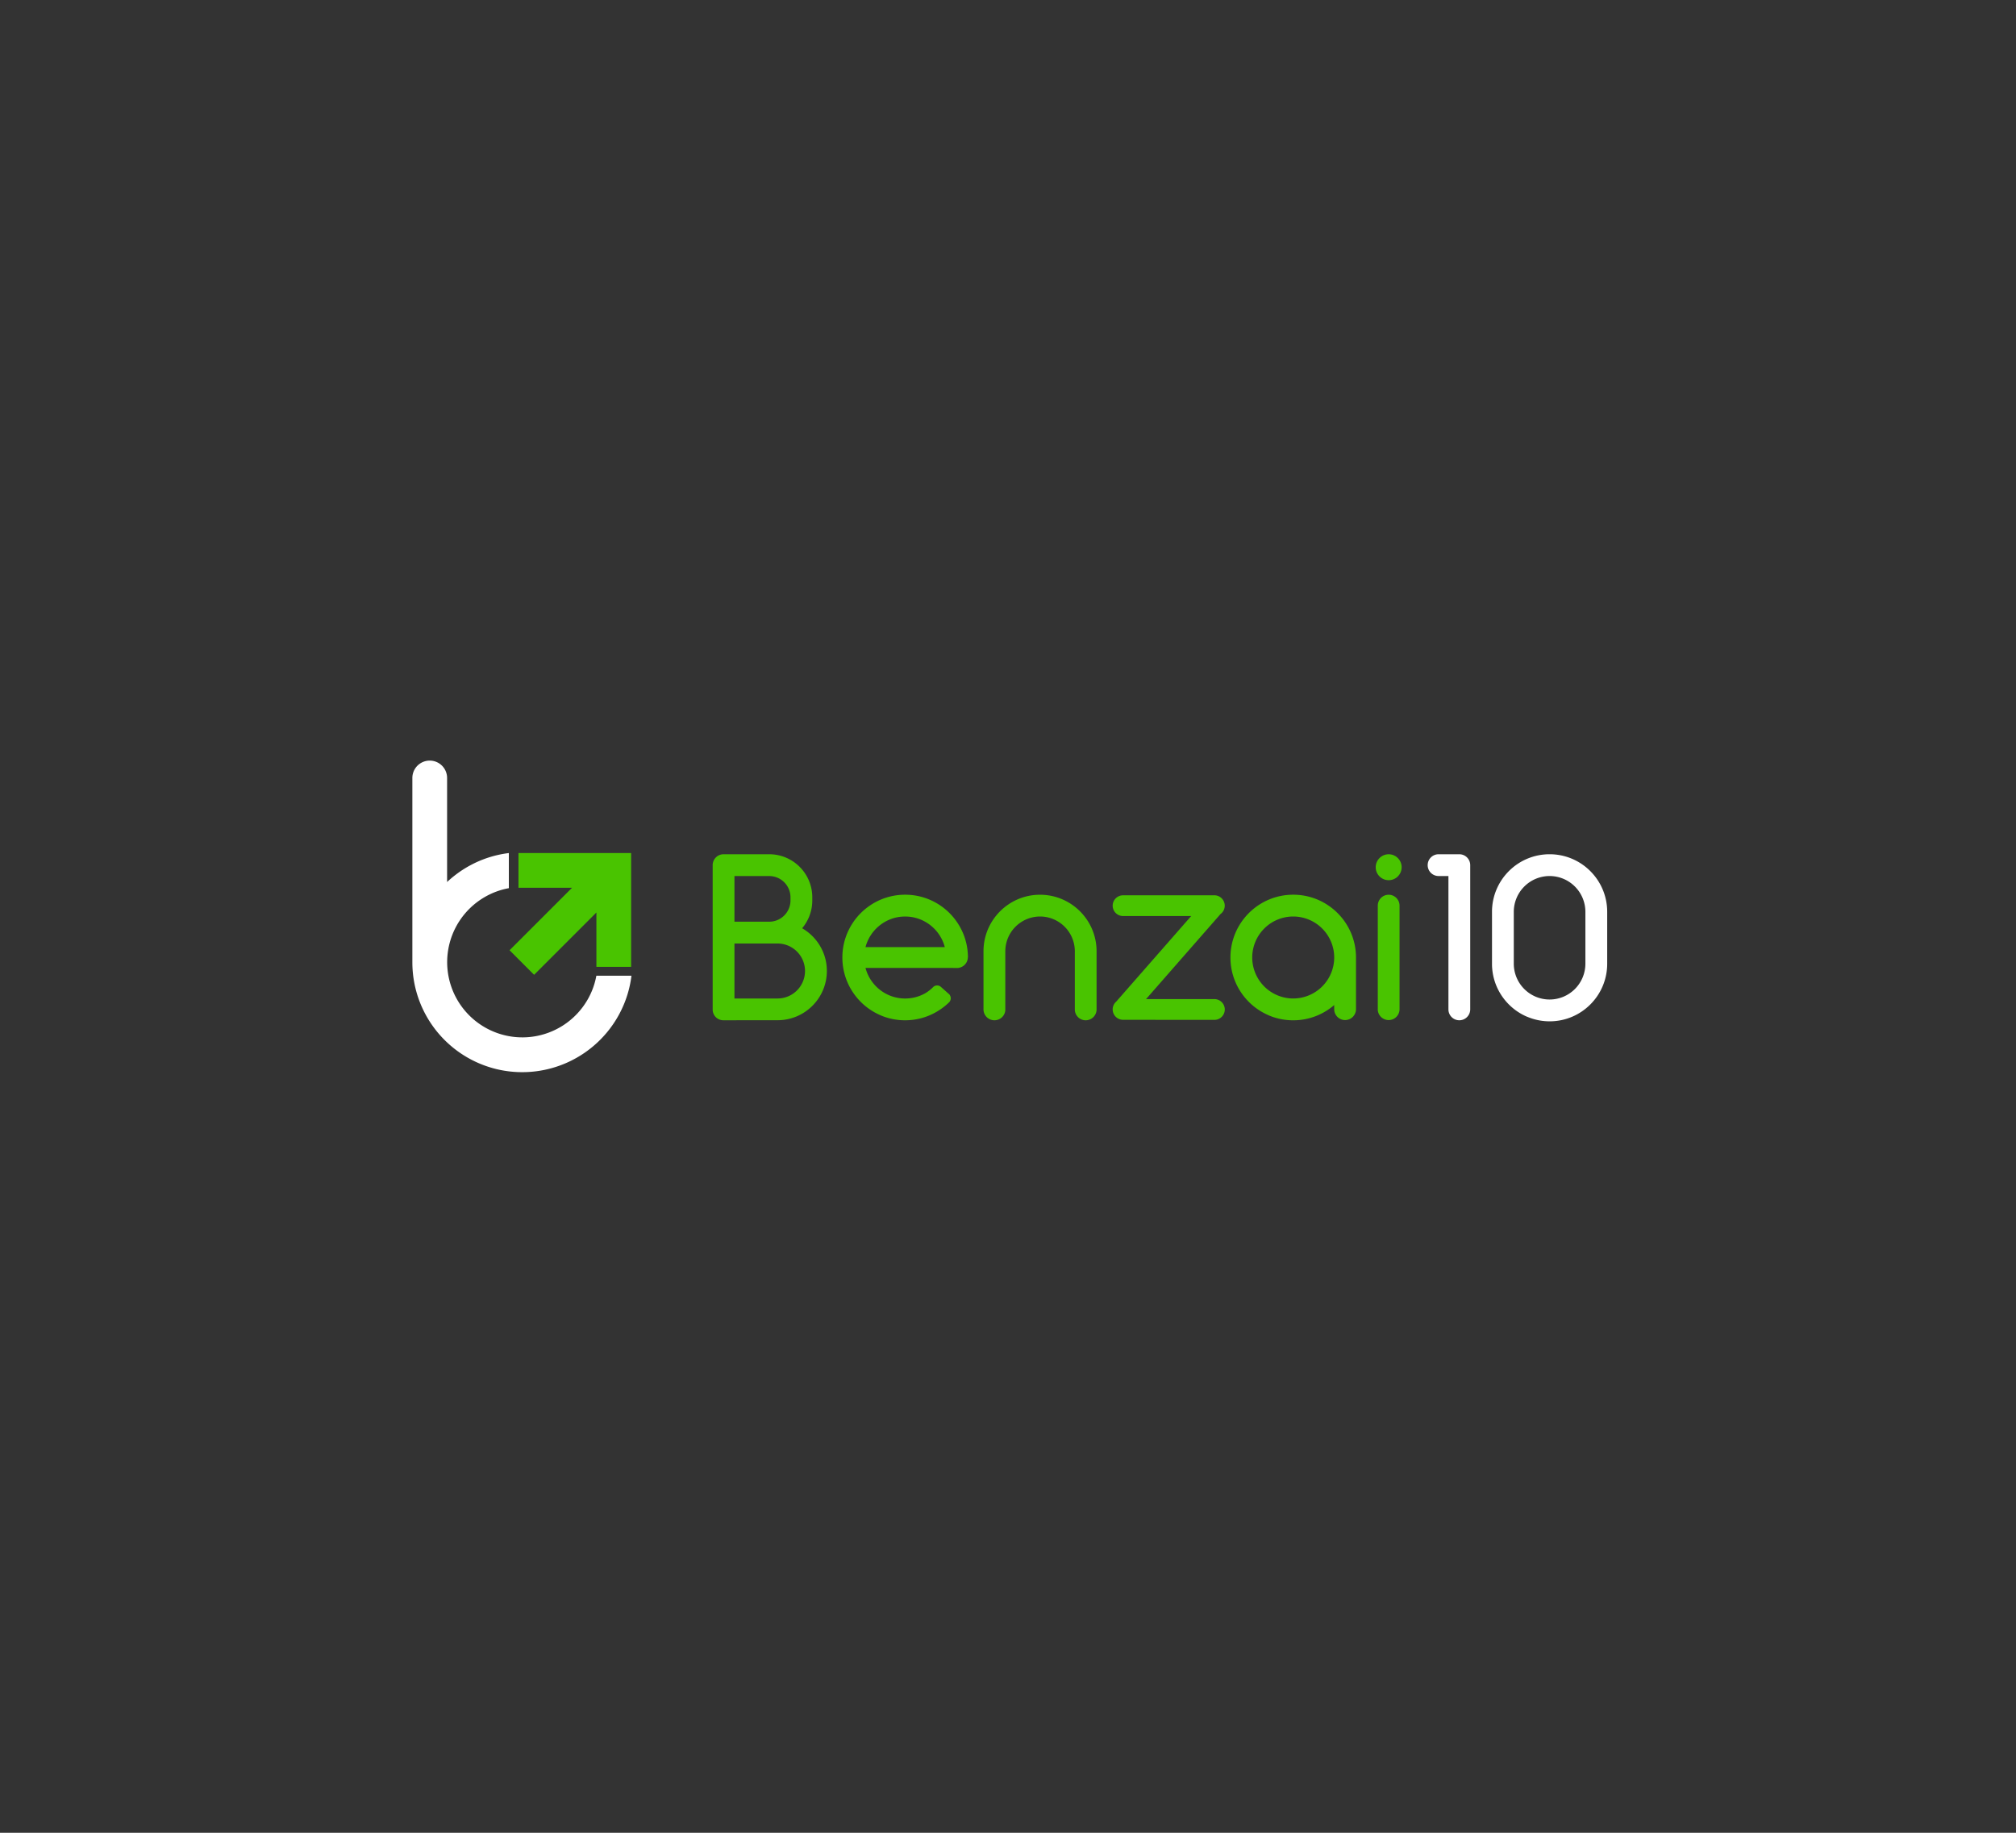 <svg id="Benzai_Client" xmlns="http://www.w3.org/2000/svg" width="220" height="200" viewBox="0 0 220 200">
  <rect x="0" y="0" width="220" height="200" fill="#333333" stroke="none"/>
  <g id="Outter" fill="none" stroke="#fff" stroke-width="1" opacity="0">
    <rect width="220" height="200" rx="10" stroke="none"/>
    <rect x="0.5" y="0.5" width="219" height="199" rx="9.5" fill="none"/>
  </g>
  <g id="_4" data-name="4" transform="translate(45 83)">
    <g id="Benzai10_logo">
      <g id="Icon">
        <path id="Path_3" data-name="Path 3" d="M9.581,33.755A12,12,0,0,1,.244,24.418,12.092,12.092,0,0,1,0,22H0V1.895a1.895,1.895,0,0,1,3.79,0V13.248q.385-.362.8-.687a12.04,12.04,0,0,1,1.79-1.166,11.889,11.889,0,0,1,4.148-1.306v3.832a8.134,8.134,0,0,0-2.667.99A8.207,8.207,0,1,0,19.089,26.14a8.139,8.139,0,0,0,.99-2.667H23.91A11.887,11.887,0,0,1,22.6,27.621,12.02,12.02,0,0,1,9.583,33.756Z" transform="translate(0 0)" fill="#fff"/>
        <path id="Path_2" data-name="Path 2" d="M0,10.61,6.821,3.79H.974V0H13.268V12.42H9.479V6.49l-6.8,6.8Z" transform="translate(10.605 10.084)" fill="#49c400"/>
      </g>
      <g id="Text" transform="translate(32.772 10.219)">
        <path id="Path_7" data-name="Path 7" d="M.165-256.883A1.167,1.167,0,0,1-1-258.048v-15.764A1.19,1.19,0,0,1,.189-275H5.171A4.671,4.671,0,0,1,7-274.631a4.687,4.687,0,0,1,1.494,1.007A4.682,4.682,0,0,1,9.5-272.13,4.669,4.669,0,0,1,9.87-270.3v.34a4.679,4.679,0,0,1-.308,1.678,4.681,4.681,0,0,1-.8,1.358,5.406,5.406,0,0,1,1.936,1.9,5.35,5.35,0,0,1,.563,1.3,5.39,5.39,0,0,1,.2,1.456,5.345,5.345,0,0,1-.423,2.093,5.36,5.36,0,0,1-1.152,1.71,5.364,5.364,0,0,1-1.709,1.153,5.346,5.346,0,0,1-2.094.423Zm1.212-2.377h4.7a3,3,0,0,0,3-3,3,3,0,0,0-3-3h-4.7Zm0-8.379H5.171a2.324,2.324,0,0,0,2.321-2.321v-.34a2.324,2.324,0,0,0-2.321-2.321H1.377Z" transform="translate(1 275)" fill="#49c400"/>
        <path id="Path_8" data-name="Path 8" d="M3.184-261.837a6.864,6.864,0,0,1-1.164-.632,6.891,6.891,0,0,1-1.014-.836A6.9,6.9,0,0,1,.17-264.32a6.837,6.837,0,0,1-.632-1.164A6.808,6.808,0,0,1-1-268.15a6.808,6.808,0,0,1,.538-2.666A6.838,6.838,0,0,1,.17-271.98a6.908,6.908,0,0,1,.836-1.014,6.906,6.906,0,0,1,1.013-.836,6.857,6.857,0,0,1,1.164-.632A6.81,6.81,0,0,1,5.851-275a6.808,6.808,0,0,1,2.656.534,6.867,6.867,0,0,1,1.16.627,6.9,6.9,0,0,1,1.012.83A6.917,6.917,0,0,1,11.515-272a6.851,6.851,0,0,1,.634,1.156,6.808,6.808,0,0,1,.552,2.65v.022l-.009.01a1.188,1.188,0,0,1-.3.762,1.188,1.188,0,0,1-.717.383l-.008.01h-.079a1.192,1.192,0,0,1-.172,0l-1.163-.005H1.524a4.443,4.443,0,0,0,.568,1.287,4.5,4.5,0,0,0,.979,1.081,4.467,4.467,0,0,0,1.283.714,4.447,4.447,0,0,0,1.5.256,4.464,4.464,0,0,0,1.18-.158,4.45,4.45,0,0,0,1.061-.446,4.406,4.406,0,0,0,.8-.632l.052-.05,0,0a.617.617,0,0,1,.392-.139.622.622,0,0,1,.372.123h0l.043.037.954.848-.011.007a.619.619,0,0,1,.131.383.621.621,0,0,1-.128.378l.006.006-.042.041a6.885,6.885,0,0,1-1.349,1.032,6.817,6.817,0,0,1-1.643.7,6.871,6.871,0,0,1-1.829.247,6.81,6.81,0,0,1-2.666-.539Zm1.17-10.527a4.46,4.46,0,0,0-1.283.714,4.5,4.5,0,0,0-.979,1.081,4.442,4.442,0,0,0-.568,1.287h8.654a4.447,4.447,0,0,0-.568-1.287,4.5,4.5,0,0,0-.979-1.081,4.46,4.46,0,0,0-1.283-.714,4.447,4.447,0,0,0-1.5-.256,4.446,4.446,0,0,0-1.5.256Z" transform="translate(15.154 279.416)" fill="#49c400"/>
        <path id="Path_9" data-name="Path 9" d="M9.322-261.638a1.182,1.182,0,0,1-.355-.768h0v-6.425a3.8,3.8,0,0,0-3.793-3.792,3.8,3.8,0,0,0-3.794,3.794v6.454h0a1.183,1.183,0,0,1-.363.747,1.183,1.183,0,0,1-.821.329A1.19,1.19,0,0,1-1-262.488a.859.859,0,0,1,0-.092l0-6.249a6.131,6.131,0,0,1,.485-2.4,6.178,6.178,0,0,1,.569-1.048,6.209,6.209,0,0,1,.754-.914,6.213,6.213,0,0,1,.914-.753,6.182,6.182,0,0,1,1.048-.569,6.134,6.134,0,0,1,2.4-.484,6.133,6.133,0,0,1,2.4.485,6.175,6.175,0,0,1,1.048.569,6.2,6.2,0,0,1,.914.753,6.21,6.21,0,0,1,.754.914,6.178,6.178,0,0,1,.569,1.048,6.131,6.131,0,0,1,.485,2.4v6.454h-.005a1.183,1.183,0,0,1-.363.747,1.183,1.183,0,0,1-.821.329,1.182,1.182,0,0,1-.833-.34Z" transform="translate(30.554 279.416)" fill="#49c400"/>
        <path id="Path_10" data-name="Path 10" d="M.134-261.414A1.134,1.134,0,0,1-1-262.548a1.129,1.129,0,0,1,.387-.852l8.181-9.337H.134A1.134,1.134,0,0,1-1-273.871,1.134,1.134,0,0,1,.134-275H10a1.13,1.13,0,0,1,.152,0,1.134,1.134,0,0,1,1.078,1.131,1.131,1.131,0,0,1-.458.91l-8.13,9.285H10.1a1.134,1.134,0,0,1,1.134,1.134,1.134,1.134,0,0,1-1.134,1.134Z" transform="translate(44.651 279.48)" fill="#49c400"/>
        <path id="Path_11" data-name="Path 11" d="M3.184-261.837a6.856,6.856,0,0,1-1.164-.632,6.9,6.9,0,0,1-1.014-.836A6.9,6.9,0,0,1,.17-264.32a6.85,6.85,0,0,1-.632-1.164A6.807,6.807,0,0,1-1-268.15a6.807,6.807,0,0,1,.538-2.666A6.851,6.851,0,0,1,.17-271.98a6.891,6.891,0,0,1,.836-1.014,6.906,6.906,0,0,1,1.013-.836,6.868,6.868,0,0,1,1.164-.632A6.809,6.809,0,0,1,5.851-275a6.807,6.807,0,0,1,2.667.538,6.853,6.853,0,0,1,1.162.632,6.893,6.893,0,0,1,1.014.836,6.888,6.888,0,0,1,.836,1.014,6.853,6.853,0,0,1,.632,1.164,6.807,6.807,0,0,1,.538,2.667v5.641a1.19,1.19,0,0,1-1.188,1.187,1.19,1.19,0,0,1-1.189-1.189v-.452a6.824,6.824,0,0,1-1.986,1.2,6.82,6.82,0,0,1-2.487.466,6.81,6.81,0,0,1-2.666-.536ZM1.377-268.15a4.478,4.478,0,0,0,4.473,4.473,4.478,4.478,0,0,0,4.473-4.473,4.478,4.478,0,0,0-4.473-4.473,4.478,4.478,0,0,0-4.473,4.473Z" transform="translate(57.503 279.416)" fill="#49c400"/>
        <path id="Path_12" data-name="Path 12" d="M-.774-258.092v-11.3a1.19,1.19,0,0,1,1.189-1.189A1.19,1.19,0,0,1,1.6-269.394v11.3a1.181,1.181,0,0,1-.348.841,1.181,1.181,0,0,1-.841.348,1.19,1.19,0,0,1-1.189-1.189Zm.188-14.491a1.406,1.406,0,0,1-.414-1,1.406,1.406,0,0,1,.414-1,1.406,1.406,0,0,1,1-.415,1.406,1.406,0,0,1,1,.415,1.406,1.406,0,0,1,.414,1,1.406,1.406,0,0,1-.414,1,1.406,1.406,0,0,1-1,.414,1.406,1.406,0,0,1-1-.415Z" transform="translate(73.356 275)" fill="#49c400"/>
        <g id="_10" data-name="10" transform="translate(78.026)">
          <path id="Path_13" data-name="Path 13" d="M1.265-258.072v-14.551H.189A1.19,1.19,0,0,1-1-273.811,1.19,1.19,0,0,1,.189-275H2.454a1.19,1.19,0,0,1,1.189,1.189v15.739a1.191,1.191,0,0,1-1.189,1.189,1.19,1.19,0,0,1-1.189-1.189Z" transform="translate(1 275)" fill="#fff"/>
          <path id="Path_14" data-name="Path 14" d="M2.838-257.263a6.3,6.3,0,0,1-1.068-.579,6.334,6.334,0,0,1-.93-.768,6.323,6.323,0,0,1-.768-.93,6.286,6.286,0,0,1-.579-1.067A6.244,6.244,0,0,1-1-263.054v-5.662a6.245,6.245,0,0,1,.494-2.446,6.287,6.287,0,0,1,.579-1.068,6.328,6.328,0,0,1,.768-.93,6.335,6.335,0,0,1,.93-.768,6.282,6.282,0,0,1,1.068-.579A6.244,6.244,0,0,1,5.285-275a6.245,6.245,0,0,1,2.446.494,6.286,6.286,0,0,1,1.068.579,6.33,6.33,0,0,1,.93.768,6.327,6.327,0,0,1,.768.93,6.288,6.288,0,0,1,.579,1.068,6.245,6.245,0,0,1,.494,2.446v5.662a6.244,6.244,0,0,1-.494,2.446,6.286,6.286,0,0,1-.579,1.068,6.322,6.322,0,0,1-.768.93,6.322,6.322,0,0,1-.93.768,6.277,6.277,0,0,1-1.068.579,6.243,6.243,0,0,1-2.446.494,6.246,6.246,0,0,1-2.446-.5ZM1.377-268.716v5.662a3.911,3.911,0,0,0,3.907,3.906,3.911,3.911,0,0,0,3.907-3.906v-5.662a3.911,3.911,0,0,0-3.906-3.907A3.911,3.911,0,0,0,1.377-268.716Z" transform="translate(8.02 275)" fill="#fff"/>
        </g>
      </g>
    </g>
  </g>
</svg>

